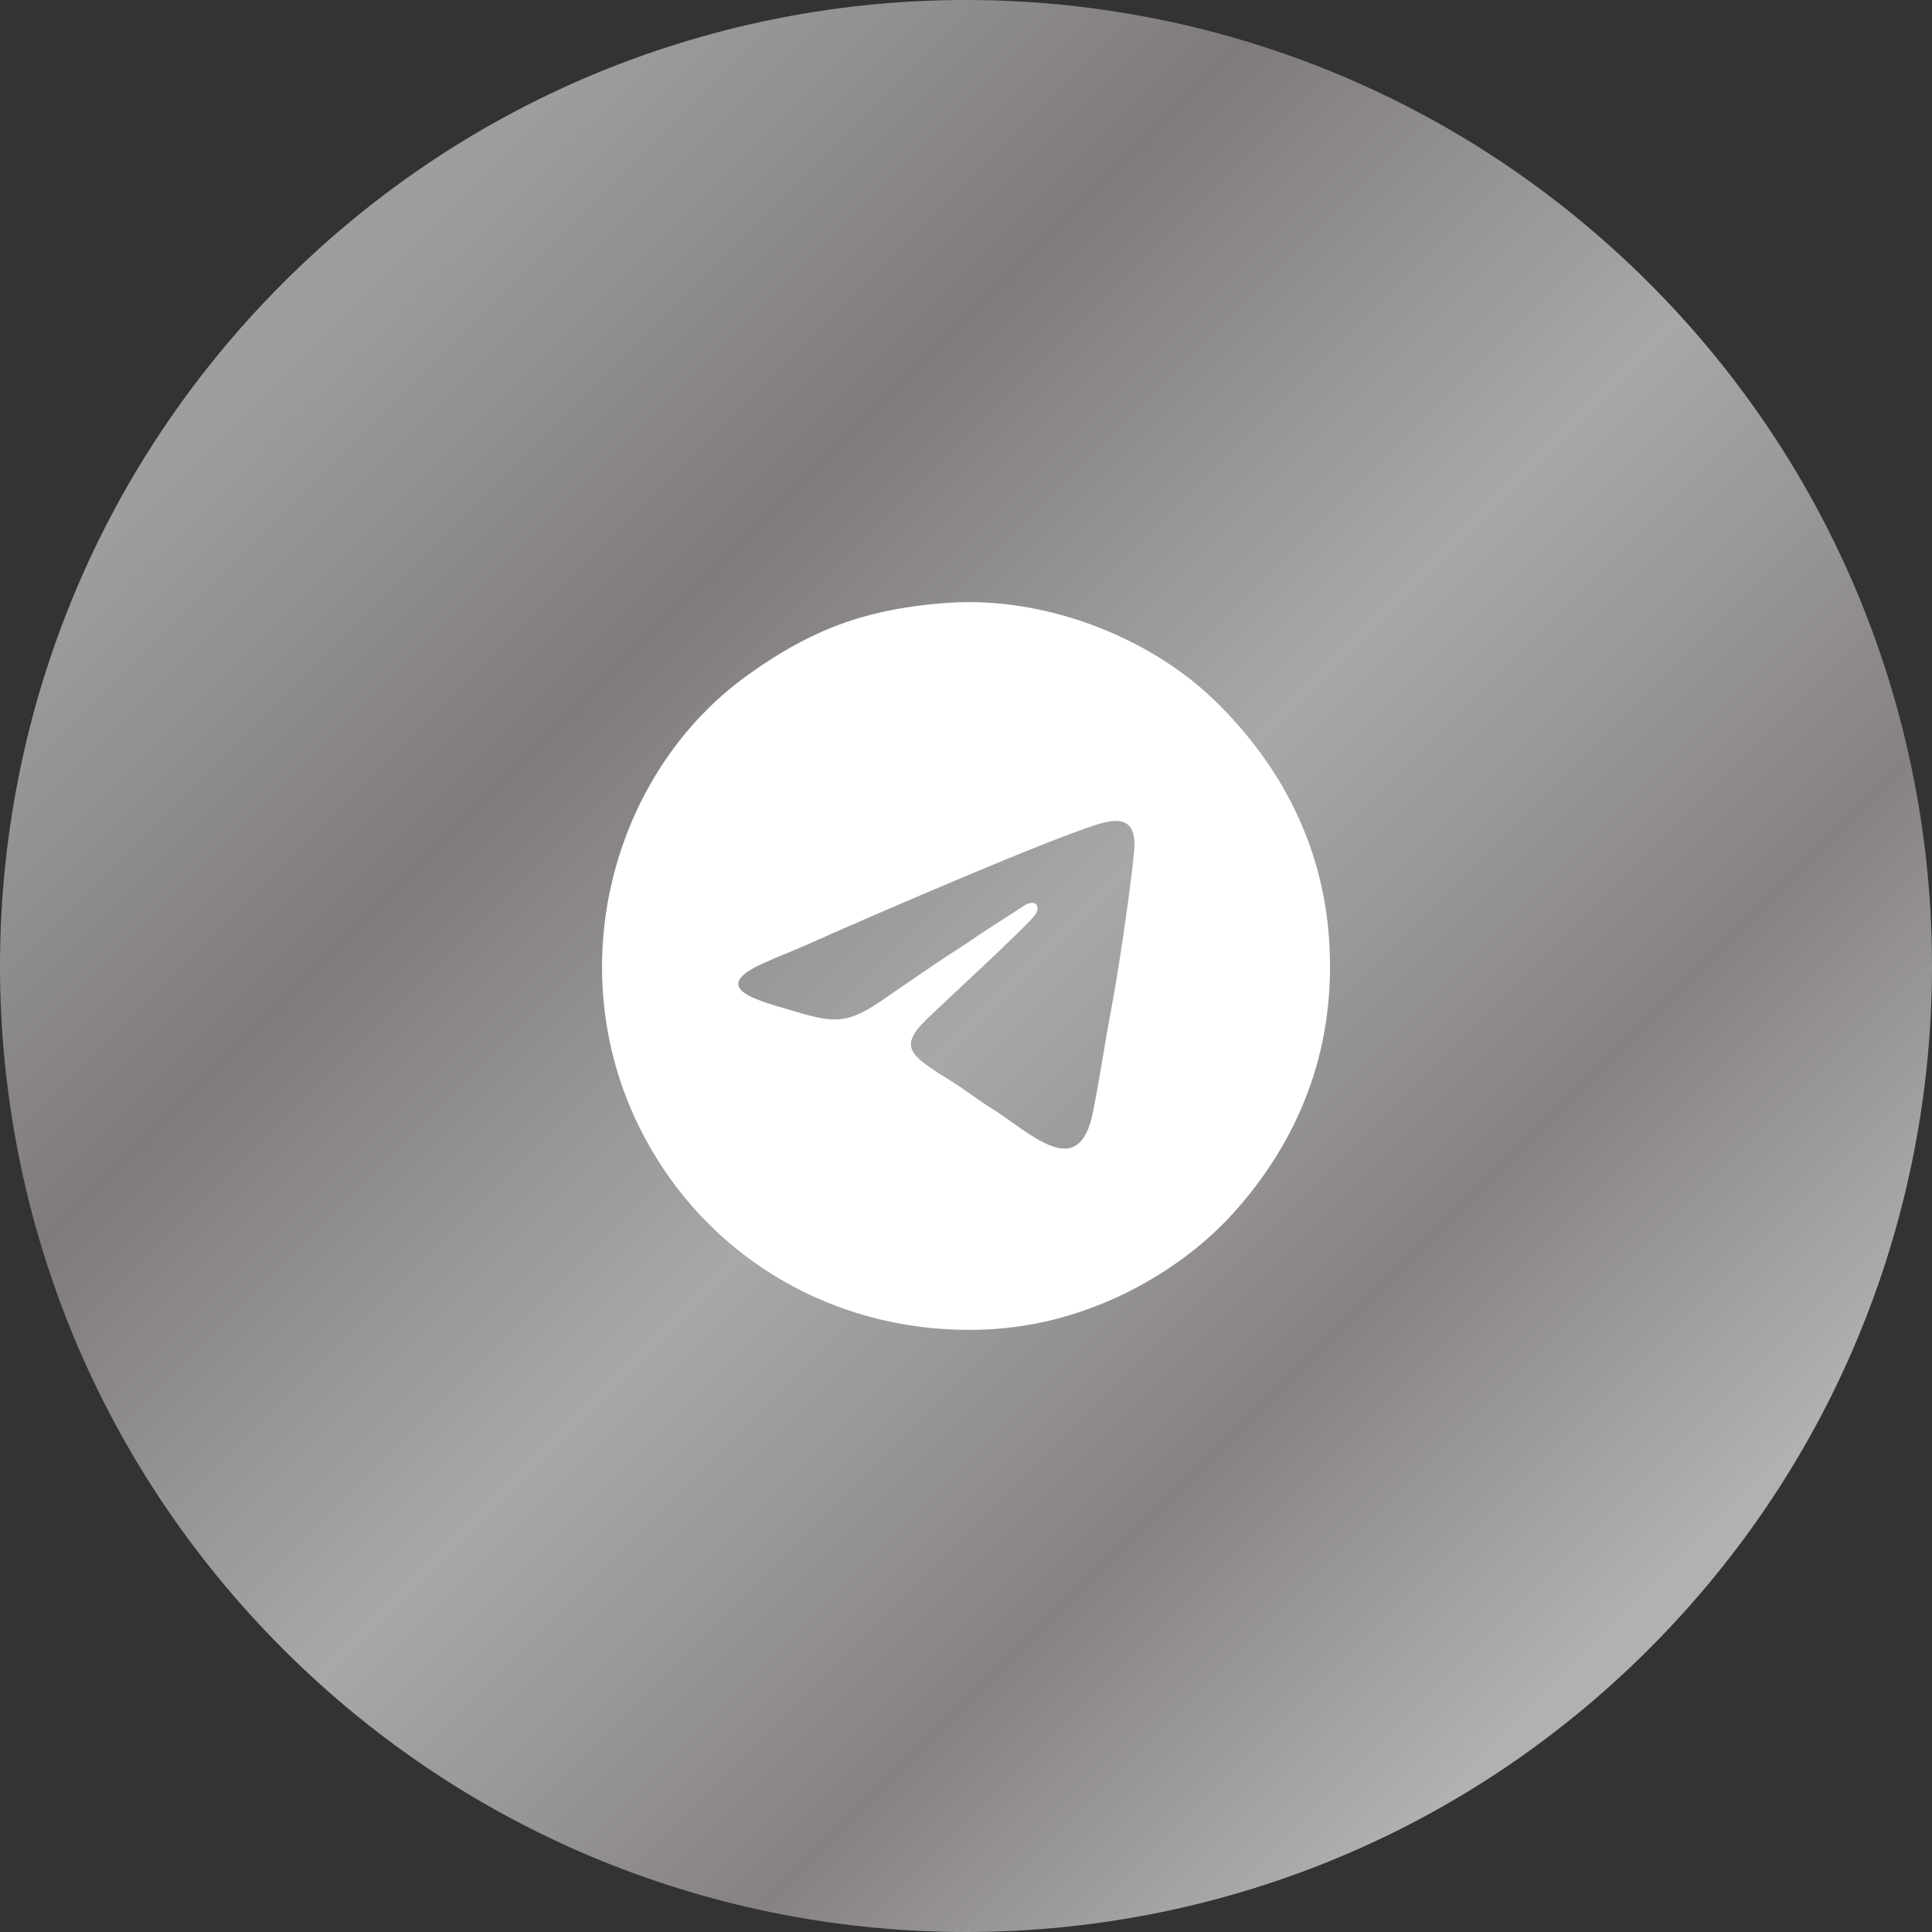 <?xml version="1.0" encoding="UTF-8"?> <!-- Creator: CorelDRAW --> <svg xmlns="http://www.w3.org/2000/svg" xmlns:xlink="http://www.w3.org/1999/xlink" xmlns:xodm="http://www.corel.com/coreldraw/odm/2003" xml:space="preserve" width="11.821mm" height="11.821mm" style="shape-rendering:geometricPrecision; text-rendering:geometricPrecision; image-rendering:optimizeQuality; fill-rule:evenodd; clip-rule:evenodd" viewBox="0 0 54.07 54.07"><rect x="0" y="0" width="54.07" height="54.07" fill="#333333" stroke="none"/> <defs> <style type="text/css"> <![CDATA[ .fil1 {fill:white} .fil0 {fill:url(#id0)} ]]> </style> <linearGradient id="id0" gradientUnits="userSpaceOnUse" x1="34.5" y1="56.29" x2="-2.06" y2="19.73"> <stop offset="0" style="stop-opacity:1; stop-color:#B1B1B1"></stop> <stop offset="0.22" style="stop-opacity:1; stop-color:#878282"></stop> <stop offset="0.478" style="stop-opacity:1; stop-color:#A8A8A8"></stop> <stop offset="0.749" style="stop-opacity:1; stop-color:#807B7B"></stop> <stop offset="1" style="stop-opacity:1; stop-color:#9E9E9E"></stop> </linearGradient> </defs> <g id="Слой_x0020_1">  <path class="fil0" d="M46.15 7.92c-10.56,-10.56 -27.68,-10.56 -38.23,0 -10.56,10.56 -10.56,27.67 0,38.23 10.56,10.56 27.67,10.56 38.23,0 10.56,-10.56 10.56,-27.67 0,-38.23z"></path> <path class="fil1" d="M26.54 16.87c-2.28,0.16 -3.83,0.74 -5.61,2.02 -3.77,2.7 -5.28,8.17 -3.02,12.69 1.81,3.62 5.5,5.79 9.64,5.63 3.05,-0.12 5.57,-1.72 6.94,-3.23 1.84,-2.03 2.86,-4.52 2.72,-7.46 -0.13,-2.82 -1.37,-5.13 -3.24,-6.94 -1.86,-1.79 -4.77,-2.89 -7.42,-2.71zm4.4 6.14c-1.04,0.23 -6.89,2.77 -8.38,3.44 -0.38,0.17 -0.79,0.32 -1.2,0.51 -1.54,0.69 -0.17,1.03 0.69,1.29 1.25,0.37 1.6,0.45 2.6,-0.23 0.59,-0.4 1.44,-1 2.02,-1.37 0.32,-0.2 0.67,-0.45 1.01,-0.67l1.04 -0.67c0.32,-0.15 0.4,0.12 0.23,0.32 -0.42,0.49 -2.42,2.32 -3.02,2.9 -0.85,0.82 -0.38,1.05 0.76,1.77 0.35,0.22 0.63,0.45 1,0.68 1.16,0.72 2.5,2.14 2.9,0.14 0.19,-0.96 0.33,-1.93 0.51,-2.88 0.19,-0.99 0.54,-3.34 0.64,-4.41 0.06,-0.64 -0.14,-0.97 -0.8,-0.82z"></path> </g> </svg> 